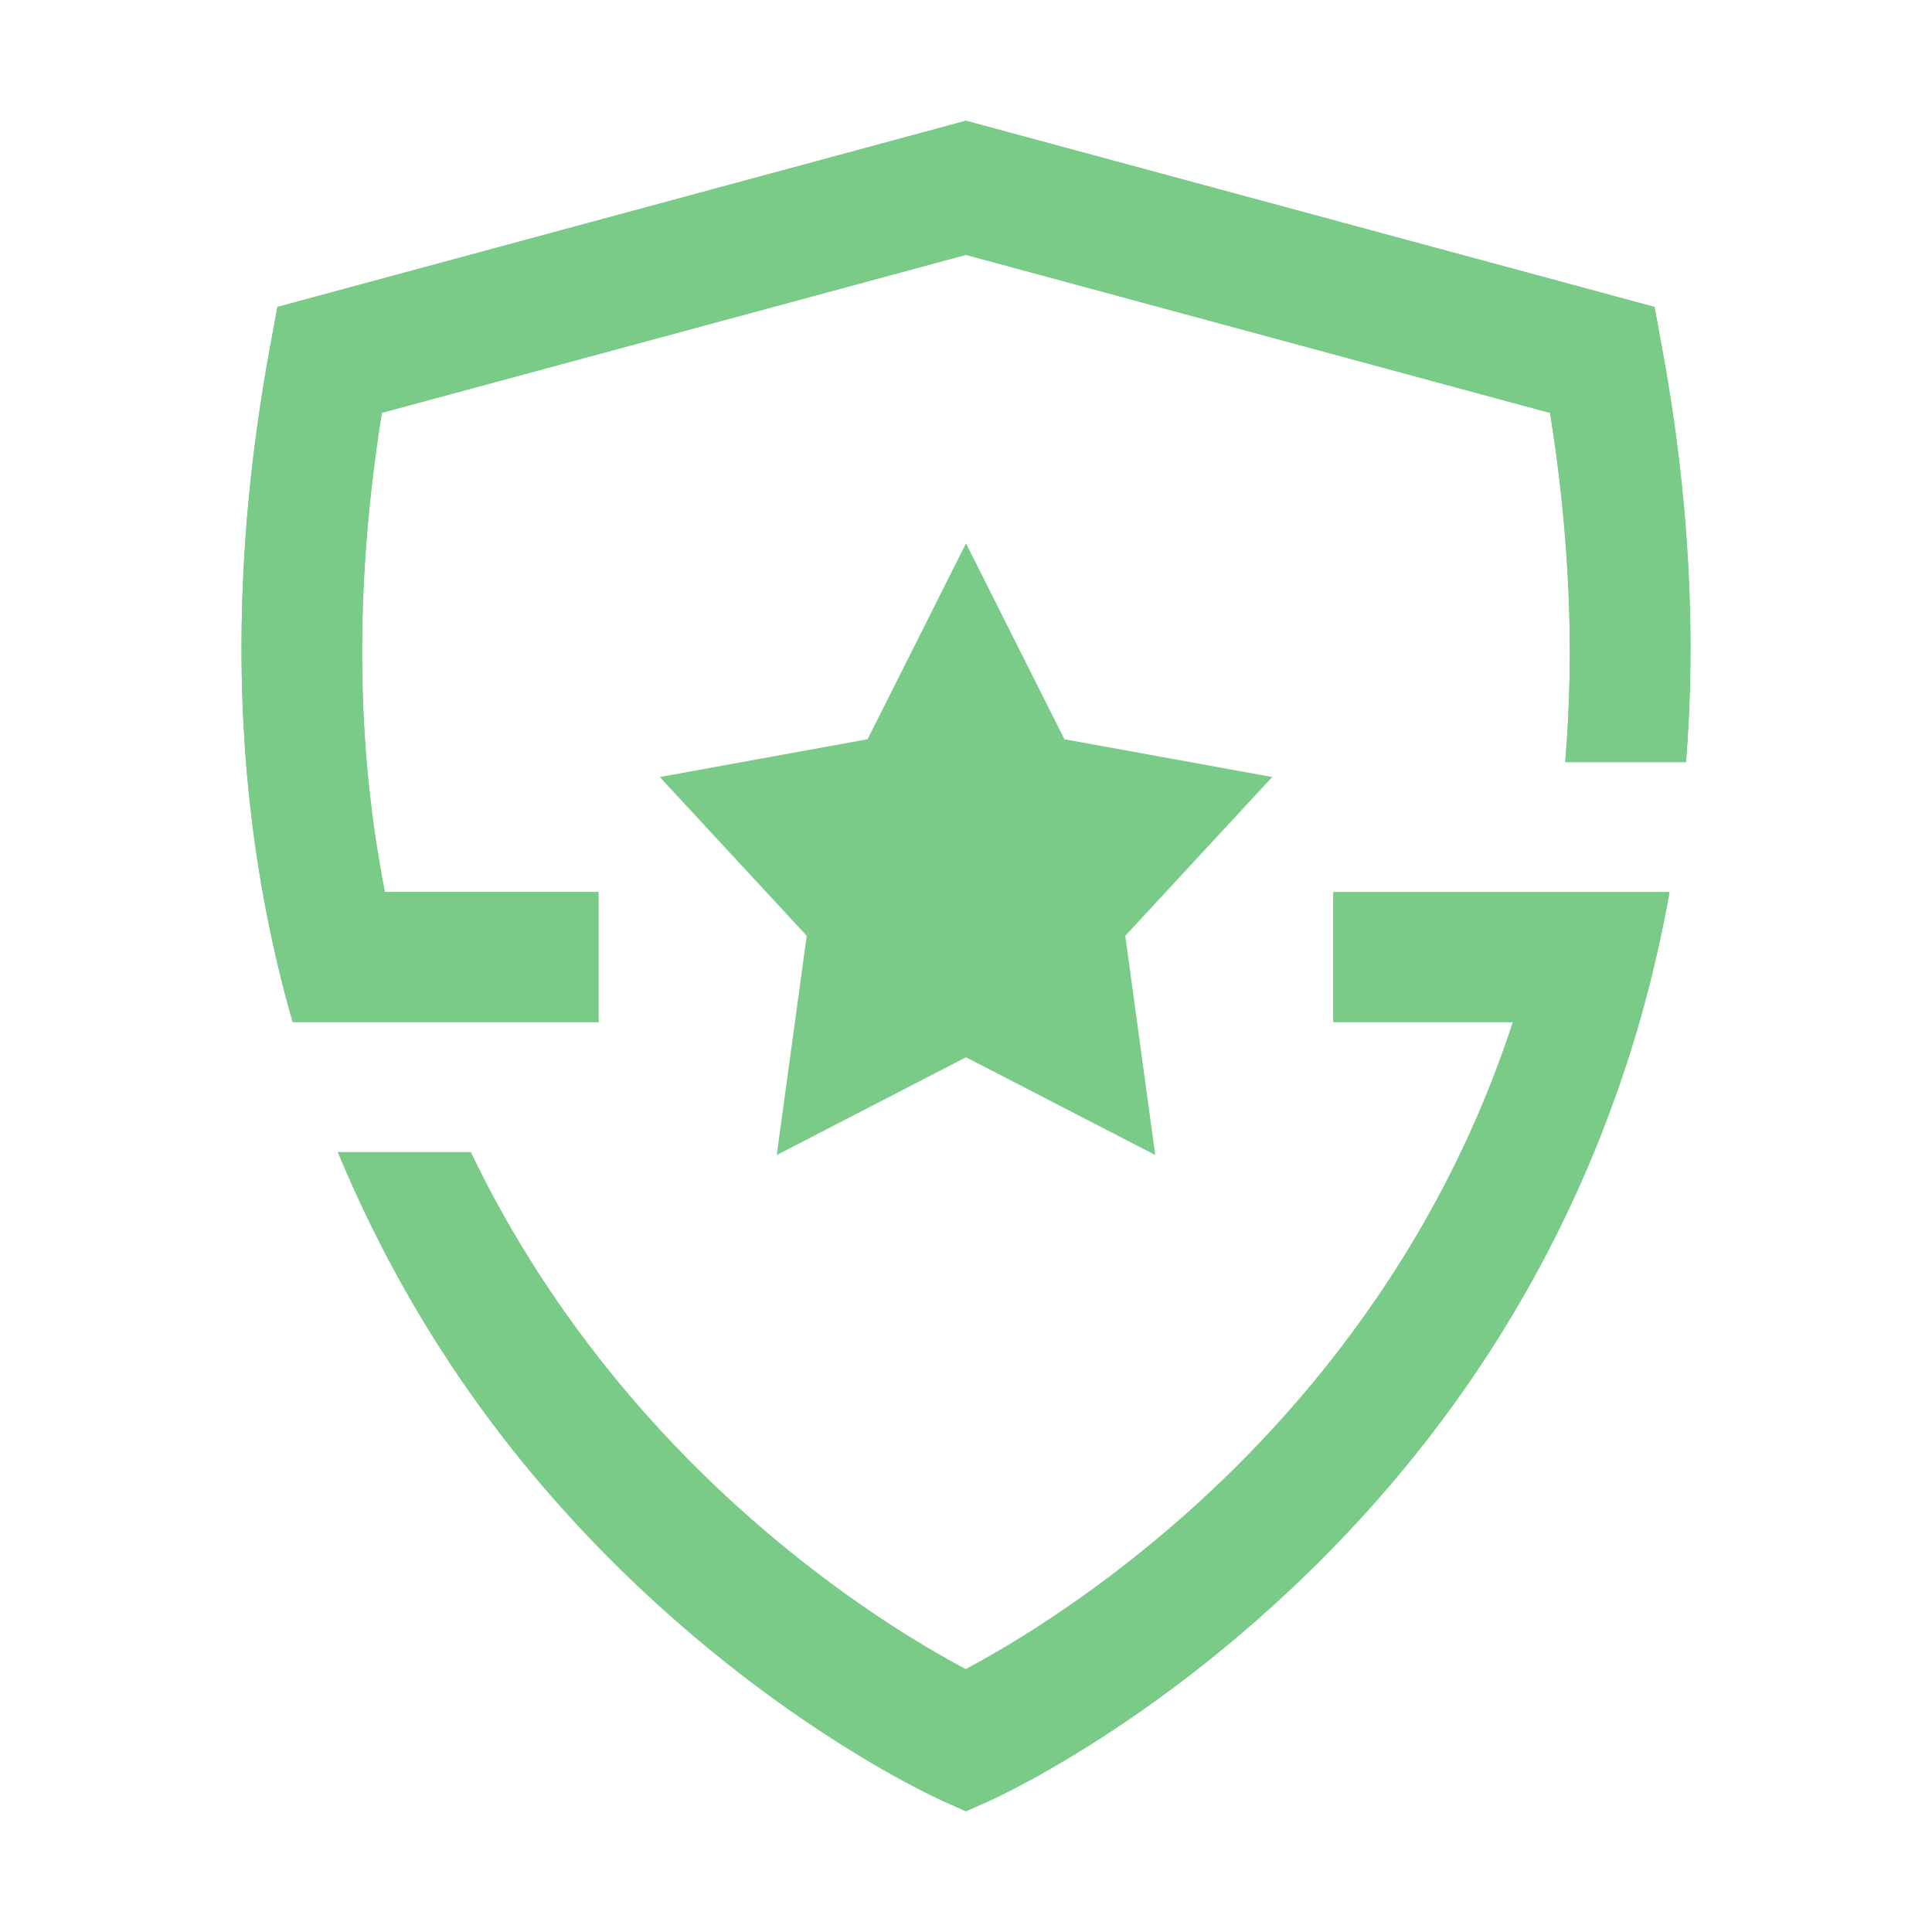 <svg width="32" height="32" viewBox="0 0 32 32" fill="none" xmlns="http://www.w3.org/2000/svg">
<path d="M27.652 14.776C27.422 16.072 27.09 17.265 26.684 18.36C25.752 20.892 24.448 22.897 23.18 24.415C20.039 28.172 16.532 29.762 16.384 29.829L16 30L15.616 29.829C15.468 29.762 11.959 28.172 8.819 24.415C7.904 23.32 6.969 21.968 6.17 20.347C5.969 19.942 5.778 19.52 5.596 19.083H7.797C8.456 20.459 9.293 21.758 10.311 22.977C12.57 25.681 15.059 27.152 15.995 27.647C16.943 27.145 19.474 25.645 21.736 22.915C23.23 21.111 24.331 19.133 25.04 16.986C25.047 16.969 25.052 16.949 25.06 16.929H22.084V14.776H27.652Z" fill="#7BCB88"/>
<path d="M27.926 12.623H25.925C26.08 10.79 25.998 8.86 25.674 6.839L15.999 4.221L6.325 6.837C5.894 9.523 5.889 12.048 6.305 14.396C6.31 14.414 6.313 14.433 6.315 14.453C6.333 14.56 6.353 14.667 6.375 14.774H9.912V16.928H4.848C4.661 16.283 4.502 15.606 4.372 14.899C3.89 12.278 3.83 9.239 4.472 5.752L4.595 5.084L15.999 2L27.404 5.084L27.527 5.752C27.993 8.273 28.089 10.558 27.926 12.623Z" fill="#7BCB88"/>
<path d="M27.652 14.776C27.422 16.072 27.09 17.265 26.684 18.36C25.752 20.892 24.448 22.897 23.18 24.415C20.039 28.172 16.532 29.762 16.384 29.829L16 30L15.616 29.829C15.468 29.762 11.959 28.172 8.819 24.415C7.904 23.32 6.969 21.968 6.17 20.347C5.969 19.942 5.778 19.52 5.596 19.083H7.797C8.456 20.459 9.293 21.758 10.311 22.977C12.57 25.681 15.059 27.152 15.995 27.647C16.943 27.145 19.474 25.645 21.736 22.915C23.23 21.111 24.331 19.133 25.04 16.986C25.047 16.969 25.052 16.949 25.06 16.929H22.084V14.776H27.652Z" fill="#7BCB88"/>
<path d="M27.926 12.623H25.925C26.08 10.79 25.998 8.86 25.674 6.839L15.999 4.221L6.325 6.837C5.894 9.523 5.889 12.048 6.305 14.396C6.31 14.414 6.313 14.433 6.315 14.453C6.333 14.56 6.353 14.667 6.375 14.774H9.912V16.928H4.848C4.661 16.283 4.502 15.606 4.372 14.899C3.89 12.278 3.83 9.239 4.472 5.752L4.595 5.084L15.999 2L27.404 5.084L27.527 5.752C27.993 8.273 28.089 10.558 27.926 12.623Z" fill="#7BCB88"/>
<path d="M16 9L17.63 12.244L21.072 12.87L18.638 15.5L19.135 19.131L16 17.512L12.865 19.131L13.362 15.5L10.928 12.87L14.37 12.244L16 9Z" fill="#7BCB88"/>
</svg>
